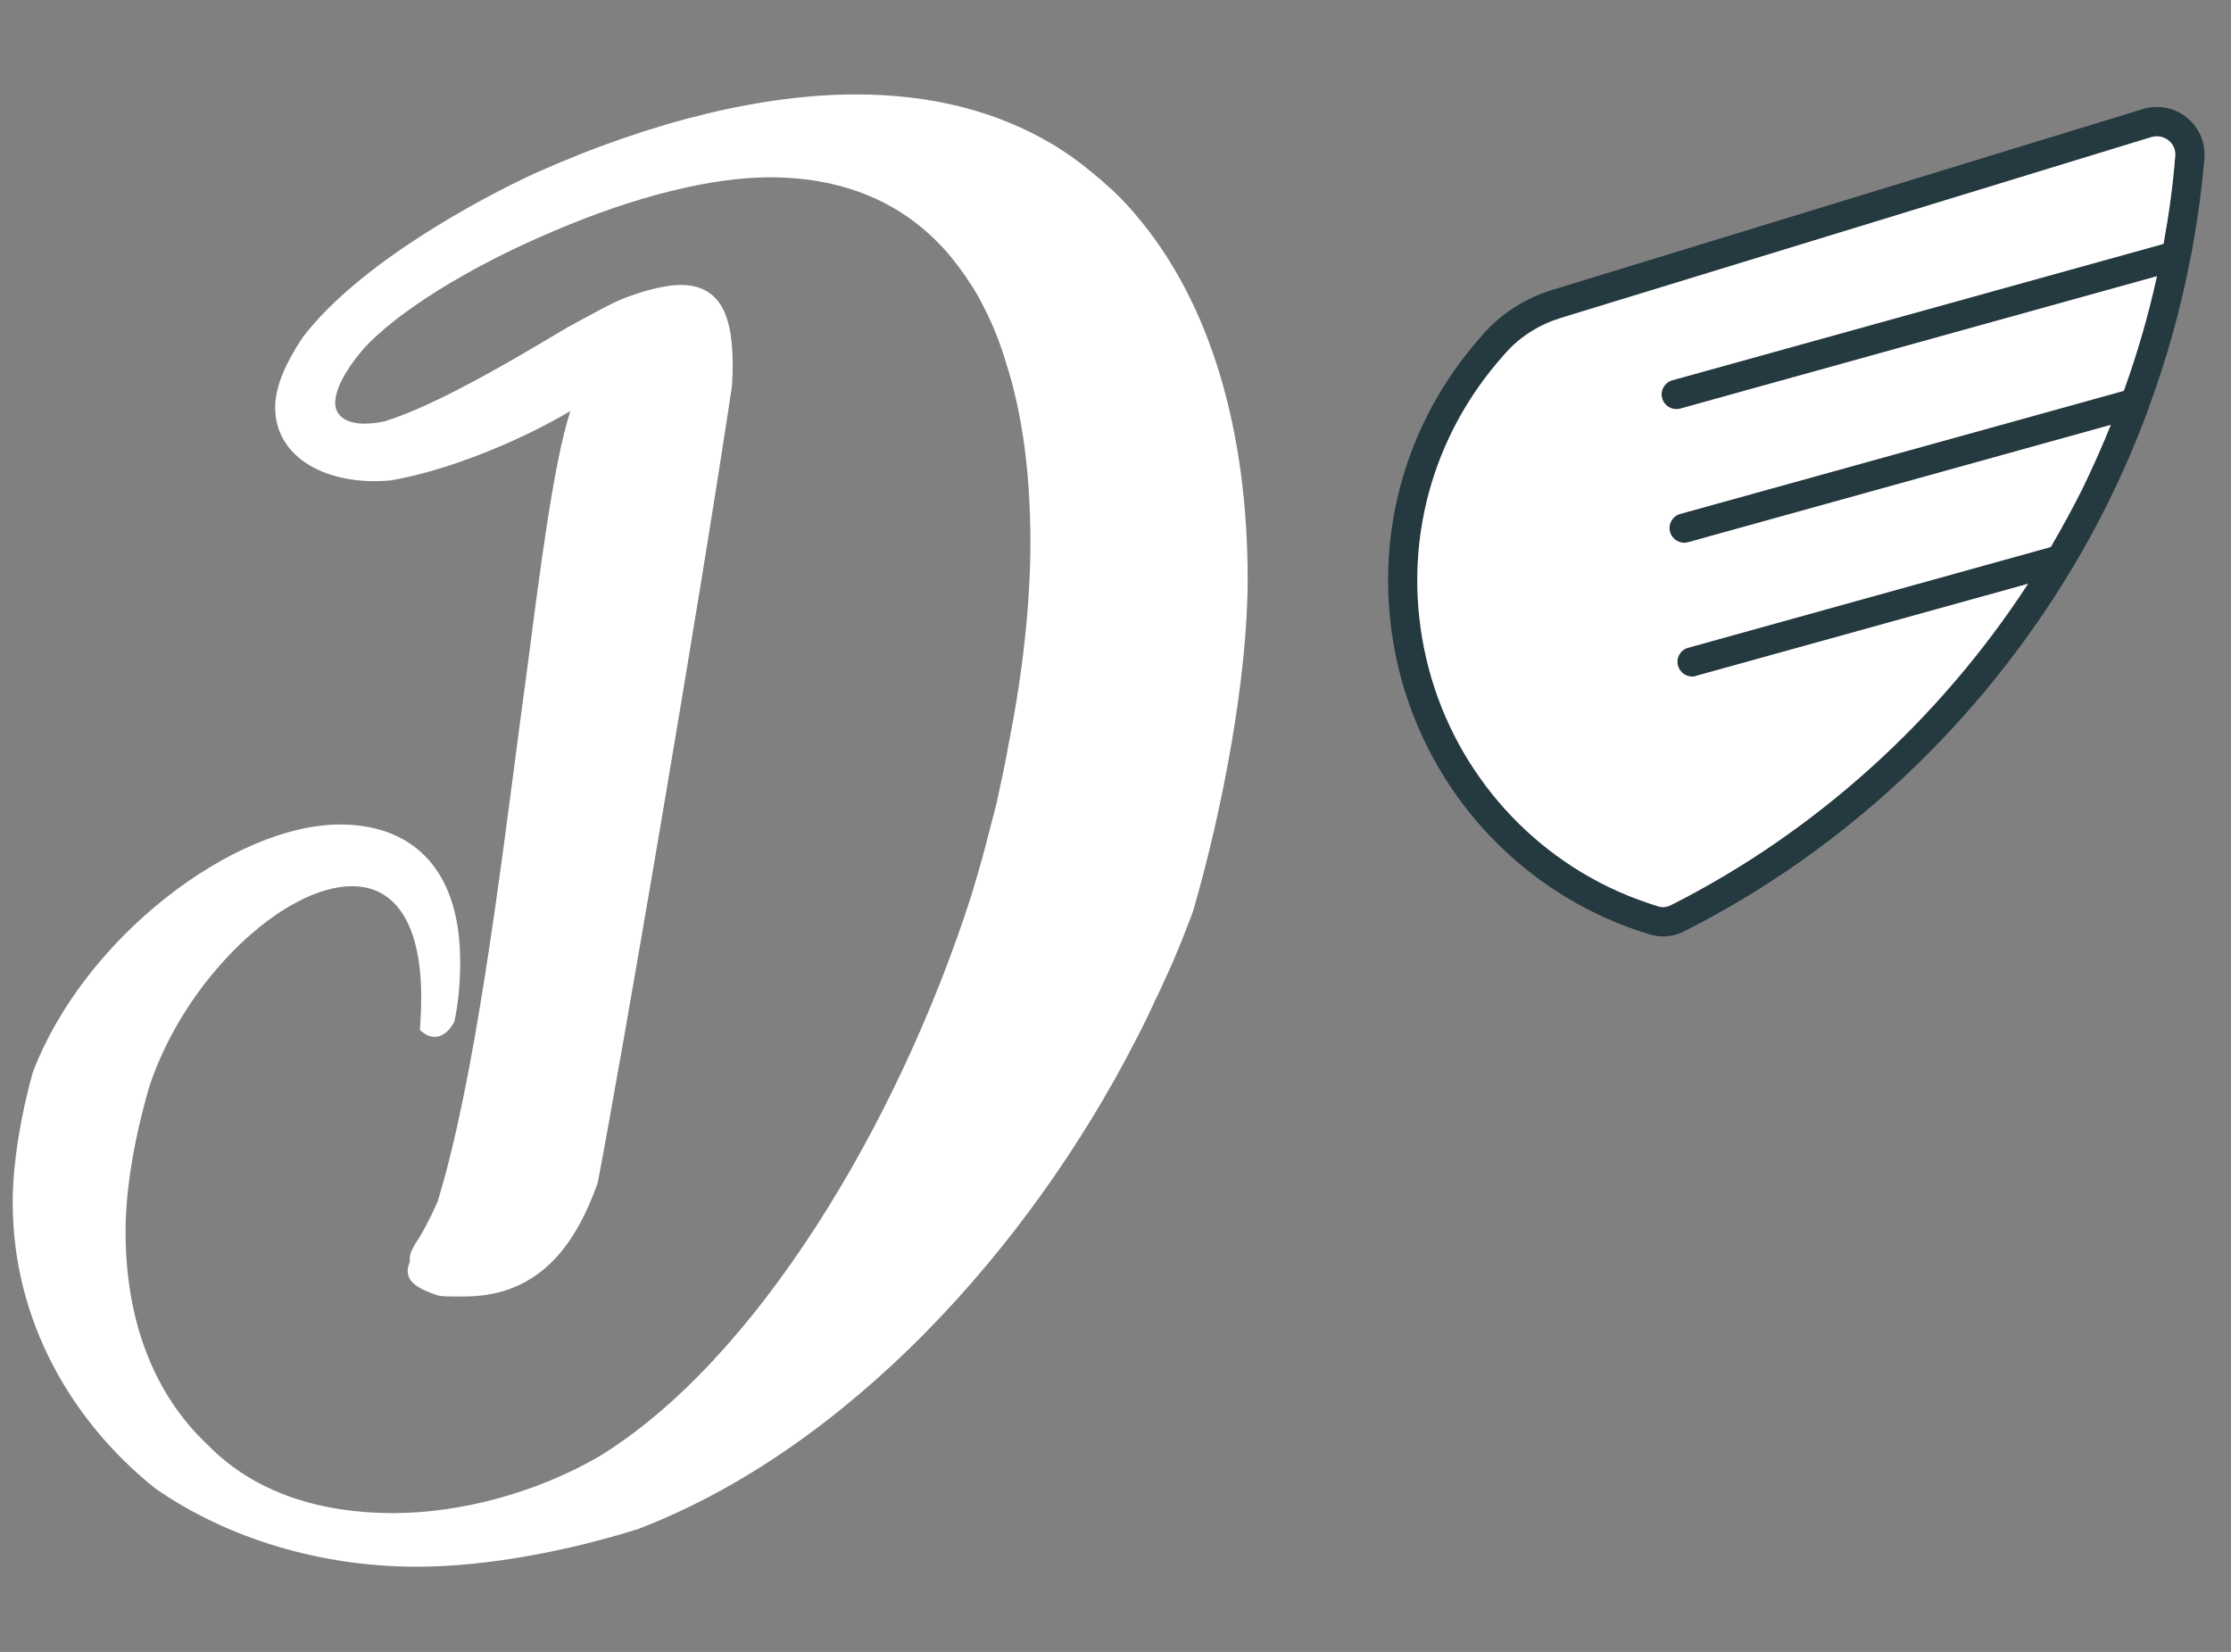 <?xml version="1.0" encoding="UTF-8" standalone="no"?>
<!DOCTYPE svg PUBLIC "-//W3C//DTD SVG 1.1//EN" "http://www.w3.org/Graphics/SVG/1.1/DTD/svg11.dtd">
<svg width="100%" height="100%" viewBox="0 0 104 77" version="1.1" xmlns="http://www.w3.org/2000/svg" xmlns:xlink="http://www.w3.org/1999/xlink" xml:space="preserve" xmlns:serif="http://www.serif.com/" style="fill-rule:evenodd;clip-rule:evenodd;stroke-linejoin:round;stroke-miterlimit:2;">
    <rect x="0" y="0" width="104" height="77" fill="#808080" stroke="none"/>
    <g transform="matrix(0.561,0,0,0.564,22.676,17.056)">
        <g transform="matrix(1,0,0,1,77.922,2.197)">
            <path d="M0,21.184C-1.773,12.446 0.614,3.624 6.562,-3.031L6.831,-3.334C8.018,-4.648 9.602,-5.629 11.39,-6.173L60.419,-21.107L60.577,-21.139C61.021,-21.229 61.488,-21.126 61.863,-20.822C62.258,-20.505 62.453,-20.033 62.406,-19.529C62.207,-17.094 61.874,-14.666 61.433,-12.281L20.626,-1.014C19.969,-0.831 19.594,-0.16 19.773,0.48C19.949,1.105 20.569,1.475 21.187,1.349L21.267,1.333L60.885,-9.611C60.183,-6.398 59.256,-3.237 58.135,-0.137L21.281,10.031C20.625,10.214 20.25,10.884 20.429,11.525C20.605,12.149 21.225,12.519 21.843,12.393L21.923,12.377L57.054,2.675C56.326,4.457 55.544,6.217 54.692,7.958C53.868,9.595 52.987,11.194 52.068,12.767L21.94,21.092C21.284,21.274 20.905,21.929 21.088,22.585C21.261,23.194 21.884,23.58 22.502,23.455C22.518,23.451 22.547,23.429 22.579,23.422L50.175,15.809C42.8,27.063 32.524,36.314 20.54,42.345C20.181,42.533 19.826,42.572 19.512,42.487C18.368,42.141 17.209,41.716 16.084,41.218C7.807,37.531 1.798,30.049 0,21.184M-2.379,21.666C-0.426,31.292 6.096,39.43 15.097,43.433C16.314,43.978 17.582,44.447 18.826,44.806C19.404,44.969 20.004,44.996 20.591,44.877C20.972,44.8 21.327,44.678 21.669,44.493C34.944,37.821 46.208,27.264 53.907,14.425L53.945,14.368C54.981,12.639 55.957,10.855 56.859,9.038C58.112,6.505 59.225,3.935 60.195,1.311C60.205,1.276 60.214,1.241 60.223,1.206C61.707,-2.794 62.857,-6.89 63.661,-11.066C63.67,-11.1 63.68,-11.135 63.689,-11.17C64.203,-13.85 64.591,-16.571 64.829,-19.31C64.942,-20.621 64.406,-21.882 63.378,-22.714C62.351,-23.546 60.976,-23.812 59.717,-23.424L10.672,-8.488C8.478,-7.828 6.53,-6.608 5.03,-4.966L4.749,-4.645C-1.711,2.577 -4.306,12.168 -2.379,21.666" style="fill:rgb(37,57,64);fill-rule:nonzero;"/>
        </g>
        <g transform="matrix(1,0,0,1,77.922,2.356)">
            <path d="M0,21.025C1.798,29.89 7.807,37.372 16.084,41.059C17.209,41.557 18.368,41.982 19.512,42.328C19.826,42.413 20.181,42.374 20.54,42.186C32.524,36.155 42.8,26.904 50.175,15.65L22.579,23.263C22.547,23.27 22.518,23.292 22.502,23.296C21.884,23.421 21.261,23.035 21.088,22.426C20.905,21.77 21.284,21.115 21.94,20.933L52.068,12.608C52.987,11.035 53.868,9.436 54.692,7.799C55.544,6.058 56.326,4.298 57.054,2.516L21.923,12.218L21.843,12.234C21.225,12.36 20.605,11.99 20.429,11.366C20.25,10.725 20.625,10.055 21.281,9.872L58.135,-0.296C59.256,-3.396 60.183,-6.557 60.885,-9.77L21.267,1.174L21.187,1.19C20.569,1.316 19.949,0.946 19.773,0.321C19.594,-0.319 19.969,-0.99 20.626,-1.173L61.433,-12.44C61.874,-14.825 62.207,-17.253 62.406,-19.688C62.453,-20.192 62.258,-20.664 61.863,-20.981C61.488,-21.285 61.021,-21.388 60.577,-21.298L60.419,-21.266L11.39,-6.332C9.602,-5.788 8.018,-4.807 6.831,-3.493L6.562,-3.19C0.614,3.465 -1.773,12.287 0,21.025" style="fill:white;fill-rule:nonzero;"/>
        </g>
        <g transform="matrix(1,0,0,1,53.91,89.338)">
            <path d="M0,-101.875C-0.744,-102.769 -1.563,-103.587 -2.419,-104.332C-2.829,-104.704 -3.238,-105.039 -3.647,-105.374C-4.69,-106.23 -5.769,-107.012 -6.923,-107.682C-11.39,-110.324 -16.787,-111.776 -23.226,-111.776C-30.633,-111.776 -39.864,-109.729 -49.951,-105.225C-54.492,-103.141 -64.542,-97.781 -69.194,-91.676C-70.683,-89.443 -71.465,-87.545 -71.465,-85.907C-71.465,-81.738 -67.147,-79.393 -61.862,-79.877C-57.246,-80.659 -51.291,-83.041 -46.936,-85.609C-48.35,-81.254 -49.43,-72.656 -50.621,-63.574L-51.105,-60.001C-52.78,-47.309 -54.901,-30.075 -57.991,-20.211C-58.661,-18.723 -59.368,-17.42 -59.852,-16.75C-60.038,-16.377 -60.373,-15.894 -60.261,-15.335C-60.968,-13.735 -59.628,-13.102 -58.028,-12.544C-57.693,-12.432 -57.246,-12.432 -55.757,-12.432C-49.207,-12.432 -46.34,-17.159 -44.666,-21.812C-42.73,-31.862 -36.253,-69.418 -33.499,-87.731L-33.574,-87.731L-33.499,-87.768C-33.238,-92.533 -33.909,-96.031 -37.78,-96.031C-38.934,-96.031 -40.72,-95.622 -42.618,-94.877C-43.549,-94.505 -45.224,-93.575 -47.159,-92.533L-49.876,-90.932C-53.748,-88.661 -58.772,-85.87 -62.383,-84.753C-65.063,-84.195 -66.477,-84.939 -66.477,-86.279C-66.477,-87.396 -65.658,-88.959 -64.132,-90.746C-61.452,-93.687 -55.497,-97.483 -48.276,-100.498C-41.464,-103.401 -35.1,-104.927 -30.373,-104.927C-23.747,-104.927 -18.796,-102.508 -15.335,-98.376C-14.479,-97.334 -13.697,-96.217 -12.99,-94.989C-12.804,-94.617 -12.581,-94.208 -12.395,-93.835C-11.762,-92.57 -11.204,-91.155 -10.757,-89.667C-9.342,-85.349 -8.709,-80.287 -8.709,-74.741C-8.709,-69.753 -9.342,-63.983 -10.496,-58.214C-10.794,-56.502 -11.166,-54.827 -11.539,-53.115L-12.097,-50.993C-12.506,-49.355 -12.953,-47.755 -13.437,-46.192C-13.474,-46.006 -13.548,-45.857 -13.586,-45.671C-19.69,-26.688 -31.563,-7.035 -44.666,0.856C-49.69,3.722 -55.906,5.471 -61.713,5.471C-67.52,5.471 -73.14,3.871 -77.085,-0.187C-81.626,-4.43 -83.897,-10.571 -83.897,-17.792C-83.897,-21.253 -83.189,-25.459 -81.924,-29.777C-78.983,-38.673 -70.795,-46.341 -65.063,-46.341C-61.713,-46.341 -59.331,-43.586 -59.331,-37.147C-59.331,-36.328 -59.368,-35.397 -59.442,-34.467C-58.698,-33.723 -57.507,-33.462 -56.576,-35.137C-56.241,-36.701 -56.092,-38.375 -56.092,-40.087C-56.092,-48.09 -60.373,-51.44 -66.068,-51.44C-74.889,-51.44 -87.321,-42.135 -91.602,-30.968C-92.606,-27.433 -93.276,-23.375 -93.276,-20.211C-93.276,-10.459 -88.4,-2.122 -81.44,3.424C-75.299,7.667 -67.52,9.901 -59.703,9.901C-53.896,9.901 -47.085,8.598 -41.278,6.774C-23.933,0.149 -8.858,-16.34 0.038,-33.611C0.633,-34.728 1.191,-35.881 1.712,-37.035C2.047,-37.668 2.308,-38.301 2.606,-38.934C3.089,-39.939 3.499,-40.981 3.908,-41.949C4.243,-42.768 4.504,-43.512 4.802,-44.256C7.258,-52.668 9.343,-63.574 9.343,-71.726C9.343,-83.749 6.365,-94.505 0,-101.875" style="fill:white;fill-rule:nonzero;"/>
        </g>
    </g>
</svg>
